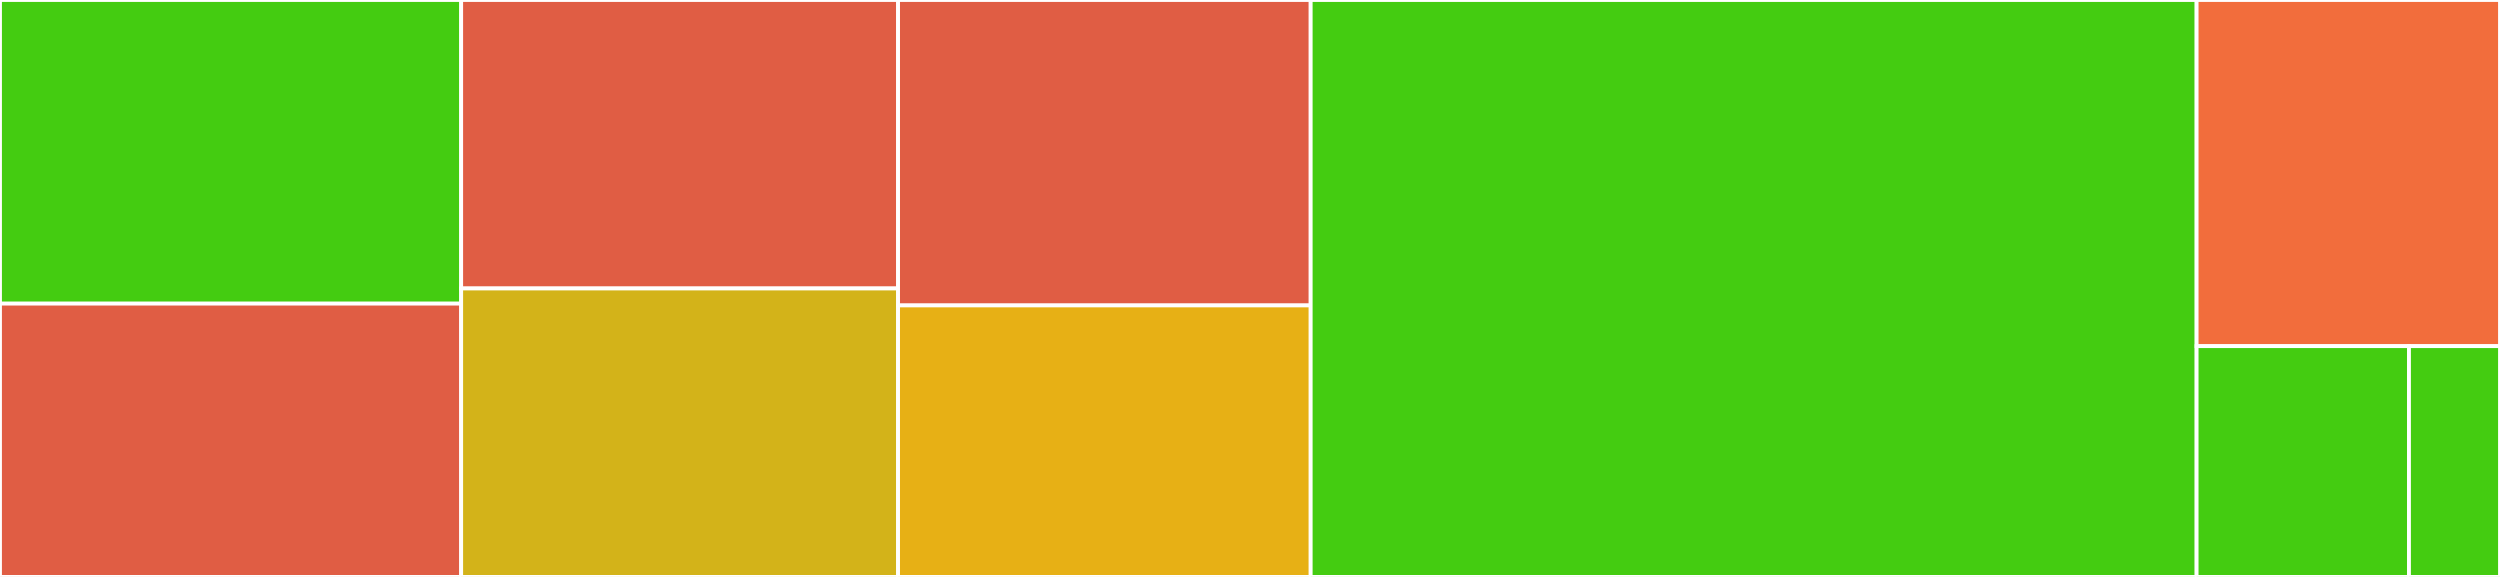 <svg baseProfile="full" width="650" height="150" viewBox="0 0 650 150" version="1.1"
xmlns="http://www.w3.org/2000/svg" xmlns:ev="http://www.w3.org/2001/xml-events"
xmlns:xlink="http://www.w3.org/1999/xlink">

<rect x="0" y="0" width="650" height="150" fill="#333333" stroke="none"/>

<style>rect.s{mask:url(#mask);}</style>
<defs>
  <pattern id="white" width="4" height="4" patternUnits="userSpaceOnUse" patternTransform="rotate(45)">
    <rect width="2" height="2" transform="translate(0,0)" fill="white"></rect>
  </pattern>
  <mask id="mask">
    <rect x="0" y="0" width="100%" height="100%" fill="url(#white)"></rect>
  </mask>
</defs>

<rect x="0" y="0" width="119.903" height="78.947" fill="#4c1" stroke="white" stroke-width="1" class=" tooltipped" data-content="routes/thank-you.svelte"><title>routes/thank-you.svelte</title></rect>
<rect x="0" y="78.947" width="119.903" height="71.053" fill="#e05d44" stroke="white" stroke-width="1" class=" tooltipped" data-content="routes/oto.svelte"><title>routes/oto.svelte</title></rect>
<rect x="119.903" y="0" width="113.592" height="75.0" fill="#e05d44" stroke="white" stroke-width="1" class=" tooltipped" data-content="routes/upsell.svelte"><title>routes/upsell.svelte</title></rect>
<rect x="119.903" y="75.0" width="113.592" height="75.0" fill="#d3b319" stroke="white" stroke-width="1" class=" tooltipped" data-content="routes/checkout.svelte"><title>routes/checkout.svelte</title></rect>
<rect x="233.495" y="0" width="107.282" height="79.412" fill="#e05d44" stroke="white" stroke-width="1" class=" tooltipped" data-content="routes/downsell.svelte"><title>routes/downsell.svelte</title></rect>
<rect x="233.495" y="79.412" width="107.282" height="70.588" fill="#e7b015" stroke="white" stroke-width="1" class=" tooltipped" data-content="routes/index.svelte"><title>routes/index.svelte</title></rect>
<rect x="340.777" y="0" width="230.34" height="150.0" fill="#4c1" stroke="white" stroke-width="1" class=" tooltipped" data-content="lib/models/Funnel.js"><title>lib/models/Funnel.js</title></rect>
<rect x="571.117" y="0" width="78.883" height="90" fill="#f26d3c" stroke="white" stroke-width="1" class=" tooltipped" data-content="lib/funnel.js"><title>lib/funnel.js</title></rect>
<rect x="571.117" y="90" width="55.218" height="60" fill="#4c1" stroke="white" stroke-width="1" class=" tooltipped" data-content="lib/steps.js"><title>lib/steps.js</title></rect>
<rect x="626.335" y="90" width="23.665" height="60" fill="#4c1" stroke="white" stroke-width="1" class=" tooltipped" data-content="lib/repositories/funnelRepository.js"><title>lib/repositories/funnelRepository.js</title></rect>
</svg>